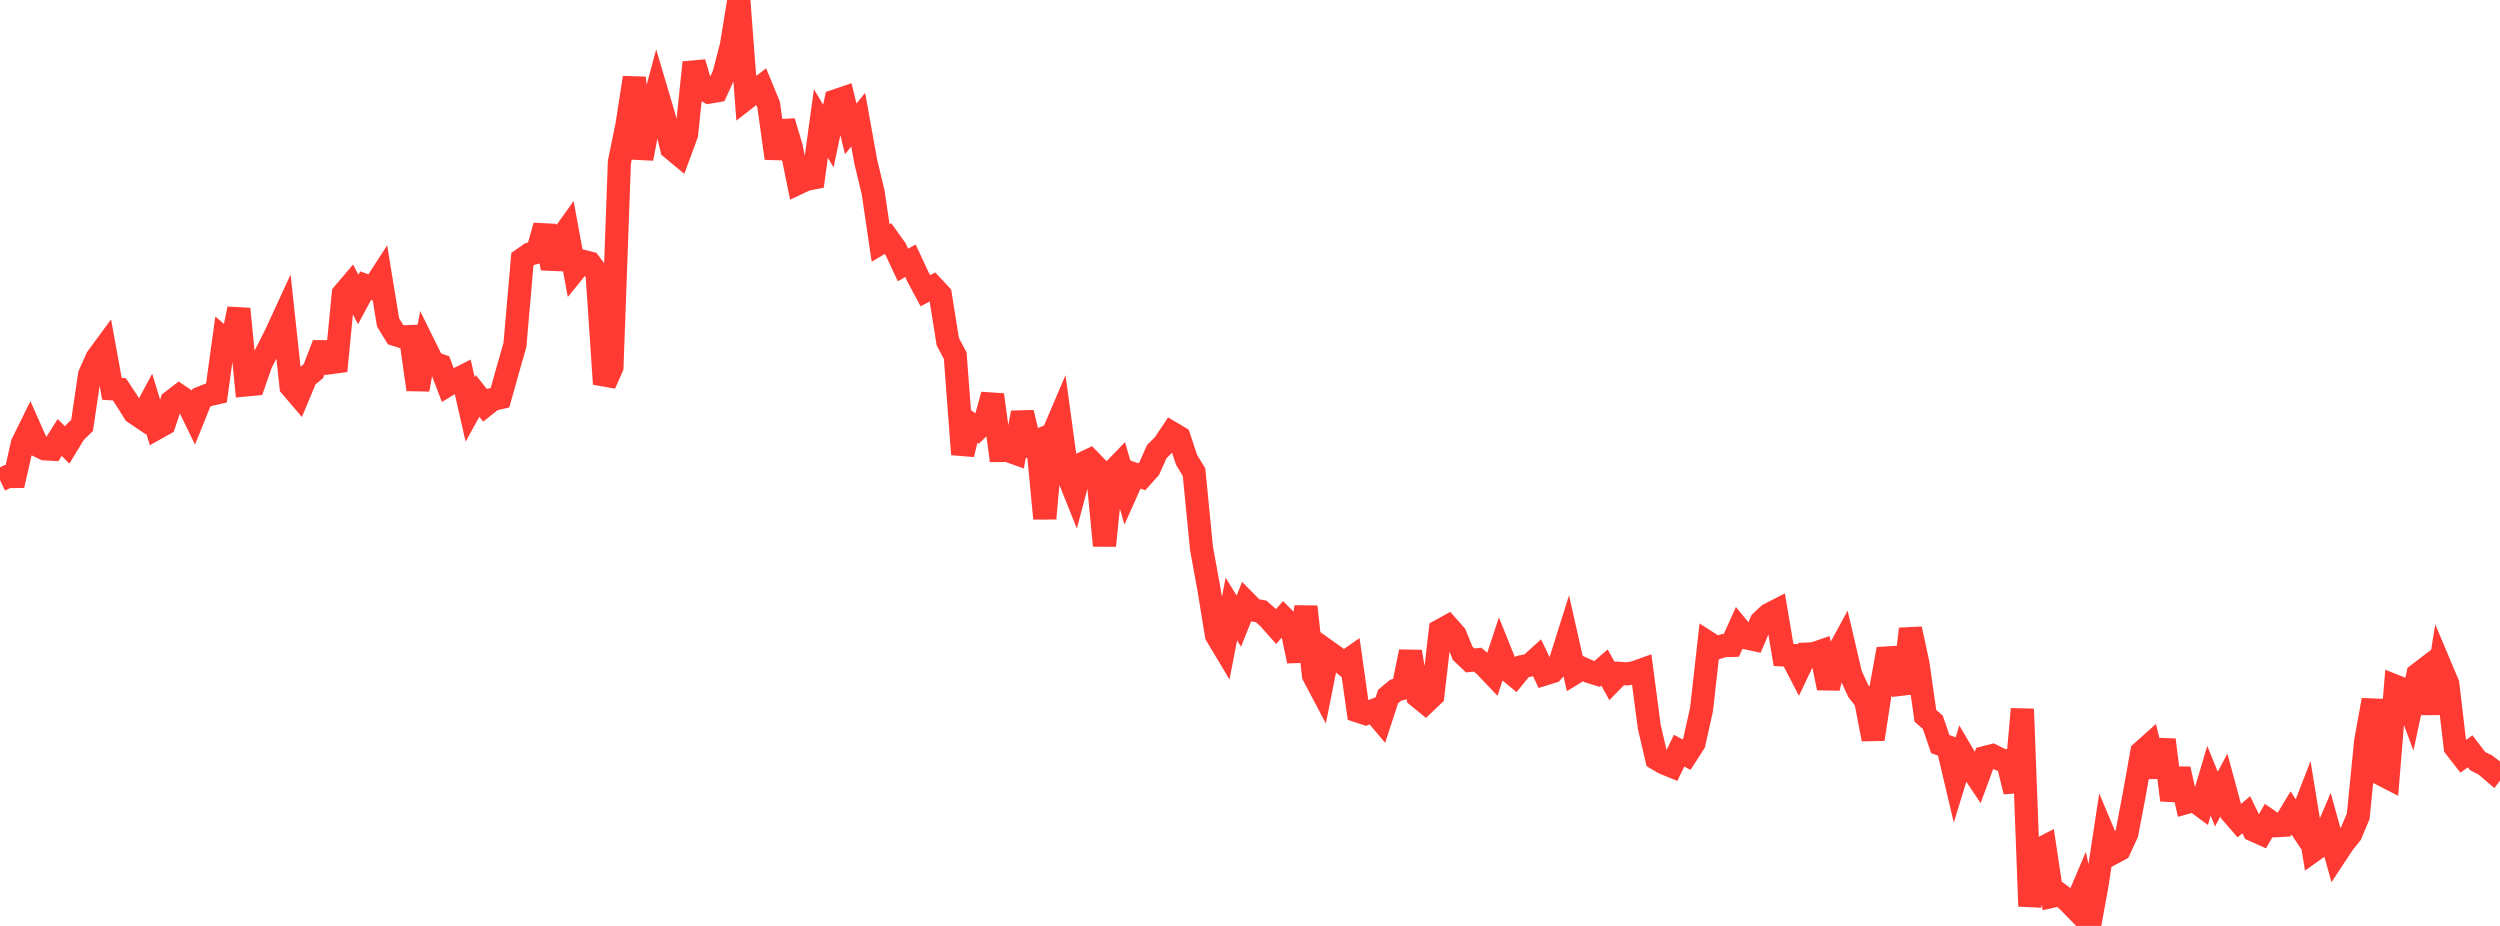 <?xml version="1.0" standalone="no"?>
<!DOCTYPE svg PUBLIC "-//W3C//DTD SVG 1.1//EN" "http://www.w3.org/Graphics/SVG/1.1/DTD/svg11.dtd">

<svg width="135" height="50" viewBox="0 0 135 50" preserveAspectRatio="none" 
  xmlns="http://www.w3.org/2000/svg"
  xmlns:xlink="http://www.w3.org/1999/xlink">


<polyline points="0.0, 25.927 0.403, 25.733 0.806, 25.729 1.209, 23.952 1.612, 23.135 2.015, 24.043 2.418, 24.237 2.821, 24.259 3.224, 23.623 3.627, 24.029 4.03, 23.366 4.433, 22.971 4.836, 20.236 5.239, 19.333 5.642, 18.785 6.045, 20.997 6.448, 21.026 6.851, 21.635 7.254, 22.282 7.657, 22.554 8.06, 21.8 8.463, 23.119 8.866, 22.893 9.269, 21.68 9.672, 21.37 10.075, 21.642 10.478, 22.471 10.881, 21.473 11.284, 21.312 11.687, 21.222 12.09, 18.312 12.493, 18.658 12.896, 16.679 13.299, 20.784 13.701, 20.746 14.104, 19.592 14.507, 18.824 14.91, 18.019 15.313, 17.142 15.716, 20.868 16.119, 21.34 16.522, 20.373 16.925, 20.041 17.328, 18.992 17.731, 18.994 18.134, 20.029 18.537, 15.872 18.94, 15.397 19.343, 16.172 19.746, 15.424 20.149, 15.569 20.552, 14.945 20.955, 17.406 21.358, 18.068 21.761, 18.193 22.164, 18.175 22.567, 21.037 22.97, 18.775 23.373, 19.589 23.776, 19.732 24.179, 20.785 24.582, 20.54 24.985, 20.335 25.388, 22.11 25.791, 21.38 26.194, 21.889 26.597, 21.569 27.0, 21.477 27.403, 20.037 27.806, 18.628 28.209, 14.001 28.612, 13.717 29.015, 13.617 29.418, 12.195 29.821, 14.496 30.224, 12.979 30.627, 12.416 31.03, 14.595 31.433, 14.099 31.836, 14.203 32.239, 14.737 32.642, 20.735 33.045, 19.822 33.448, 8.752 33.851, 6.781 34.254, 4.194 34.657, 8.562 35.06, 6.467 35.463, 4.966 35.866, 6.328 36.269, 8.01 36.672, 8.344 37.075, 7.253 37.478, 3.376 37.881, 4.747 38.284, 4.976 38.687, 4.907 39.09, 4.023 39.493, 2.471 39.896, 0.0 40.299, 5.304 40.701, 4.99 41.104, 4.68 41.507, 5.655 41.91, 8.546 42.313, 6.569 42.716, 7.898 43.119, 9.878 43.522, 9.688 43.925, 9.609 44.328, 6.669 44.731, 7.346 45.134, 5.442 45.537, 5.305 45.94, 6.959 46.343, 6.464 46.746, 8.707 47.149, 10.385 47.552, 13.122 47.955, 12.883 48.358, 13.447 48.761, 14.31 49.164, 14.079 49.567, 14.946 49.97, 15.699 50.373, 15.487 50.776, 15.918 51.179, 18.445 51.582, 19.209 51.985, 24.534 52.388, 22.877 52.791, 23.157 53.194, 22.771 53.597, 21.32 54.0, 24.325 54.403, 24.322 54.806, 24.464 55.209, 22.283 55.612, 23.975 56.015, 23.805 56.418, 27.999 56.821, 23.53 57.224, 22.586 57.627, 25.556 58.03, 26.561 58.433, 25.043 58.836, 24.851 59.239, 25.266 59.642, 29.464 60.045, 25.504 60.448, 25.087 60.851, 26.506 61.254, 25.605 61.657, 25.748 62.06, 25.3 62.463, 24.393 62.866, 23.985 63.269, 23.379 63.672, 23.618 64.075, 24.831 64.478, 25.496 64.881, 29.61 65.284, 31.82 65.687, 34.296 66.09, 34.97 66.493, 32.887 66.896, 33.541 67.299, 32.538 67.701, 32.944 68.104, 33.016 68.507, 33.376 68.91, 33.831 69.313, 33.372 69.716, 33.774 70.119, 35.698 70.522, 32.764 70.925, 36.458 71.328, 37.222 71.731, 35.208 72.134, 35.495 72.537, 35.828 72.94, 35.548 73.343, 38.401 73.746, 38.533 74.149, 38.376 74.552, 38.852 74.955, 37.614 75.358, 37.276 75.761, 37.165 76.164, 35.192 76.567, 37.604 76.97, 37.934 77.373, 37.552 77.776, 34.051 78.179, 33.83 78.582, 34.287 78.985, 35.281 79.388, 35.662 79.791, 35.624 80.194, 35.962 80.597, 36.385 81.0, 35.159 81.403, 36.158 81.806, 36.492 82.209, 35.996 82.612, 35.916 83.015, 35.55 83.418, 36.394 83.821, 36.269 84.224, 35.827 84.627, 34.547 85.03, 36.335 85.433, 36.088 85.836, 36.27 86.239, 36.392 86.642, 36.045 87.045, 36.772 87.448, 36.361 87.851, 36.389 88.254, 36.324 88.657, 36.18 89.06, 39.246 89.463, 40.972 89.866, 41.207 90.269, 41.37 90.672, 40.536 91.075, 40.752 91.478, 40.128 91.881, 38.314 92.284, 34.734 92.687, 34.992 93.09, 34.862 93.493, 34.851 93.896, 33.953 94.299, 34.444 94.701, 34.53 95.104, 33.578 95.507, 33.196 95.91, 32.988 96.313, 35.369 96.716, 35.391 97.119, 36.17 97.522, 35.323 97.925, 35.305 98.328, 35.168 98.731, 37.155 99.134, 35.451 99.537, 34.712 99.94, 36.44 100.343, 37.307 100.746, 37.83 101.149, 39.916 101.552, 37.267 101.955, 35.051 102.358, 36.322 102.761, 37.421 103.164, 33.963 103.567, 35.822 103.97, 38.651 104.373, 39.004 104.776, 40.183 105.179, 40.324 105.582, 42.031 105.985, 40.713 106.388, 41.398 106.791, 42.002 107.194, 40.906 107.597, 40.804 108.0, 41.007 108.403, 41.108 108.806, 42.747 109.209, 38.289 109.612, 48.935 110.015, 45.93 110.418, 45.722 110.821, 48.396 111.224, 48.305 111.627, 48.609 112.03, 49.021 112.433, 48.073 112.836, 50.0 113.239, 47.782 113.642, 45.132 114.045, 46.091 114.448, 45.874 114.851, 44.998 115.254, 42.888 115.657, 40.617 116.06, 40.256 116.463, 41.929 116.866, 39.953 117.269, 43.204 117.672, 41.529 118.075, 43.331 118.478, 43.219 118.881, 43.516 119.284, 42.162 119.687, 43.152 120.09, 42.388 120.493, 43.878 120.896, 44.341 121.299, 43.995 121.701, 44.828 122.104, 45.009 122.507, 44.308 122.91, 44.587 123.313, 44.566 123.716, 43.899 124.119, 44.505 124.522, 43.464 124.925, 45.924 125.328, 45.638 125.731, 44.698 126.134, 46.149 126.537, 45.538 126.94, 45.033 127.343, 44.082 127.746, 40.03 128.149, 37.801 128.552, 41.784 128.955, 41.991 129.358, 37.057 129.761, 37.217 130.164, 38.302 130.567, 36.419 130.97, 36.112 131.373, 38.518 131.776, 35.972 132.179, 36.928 132.582, 40.345 132.985, 40.864 133.388, 40.571 133.791, 41.098 134.194, 41.305 134.597, 41.65 135.0, 41.116" fill="none" stroke="#ff3a33" stroke-width="1.25"/>

</svg>